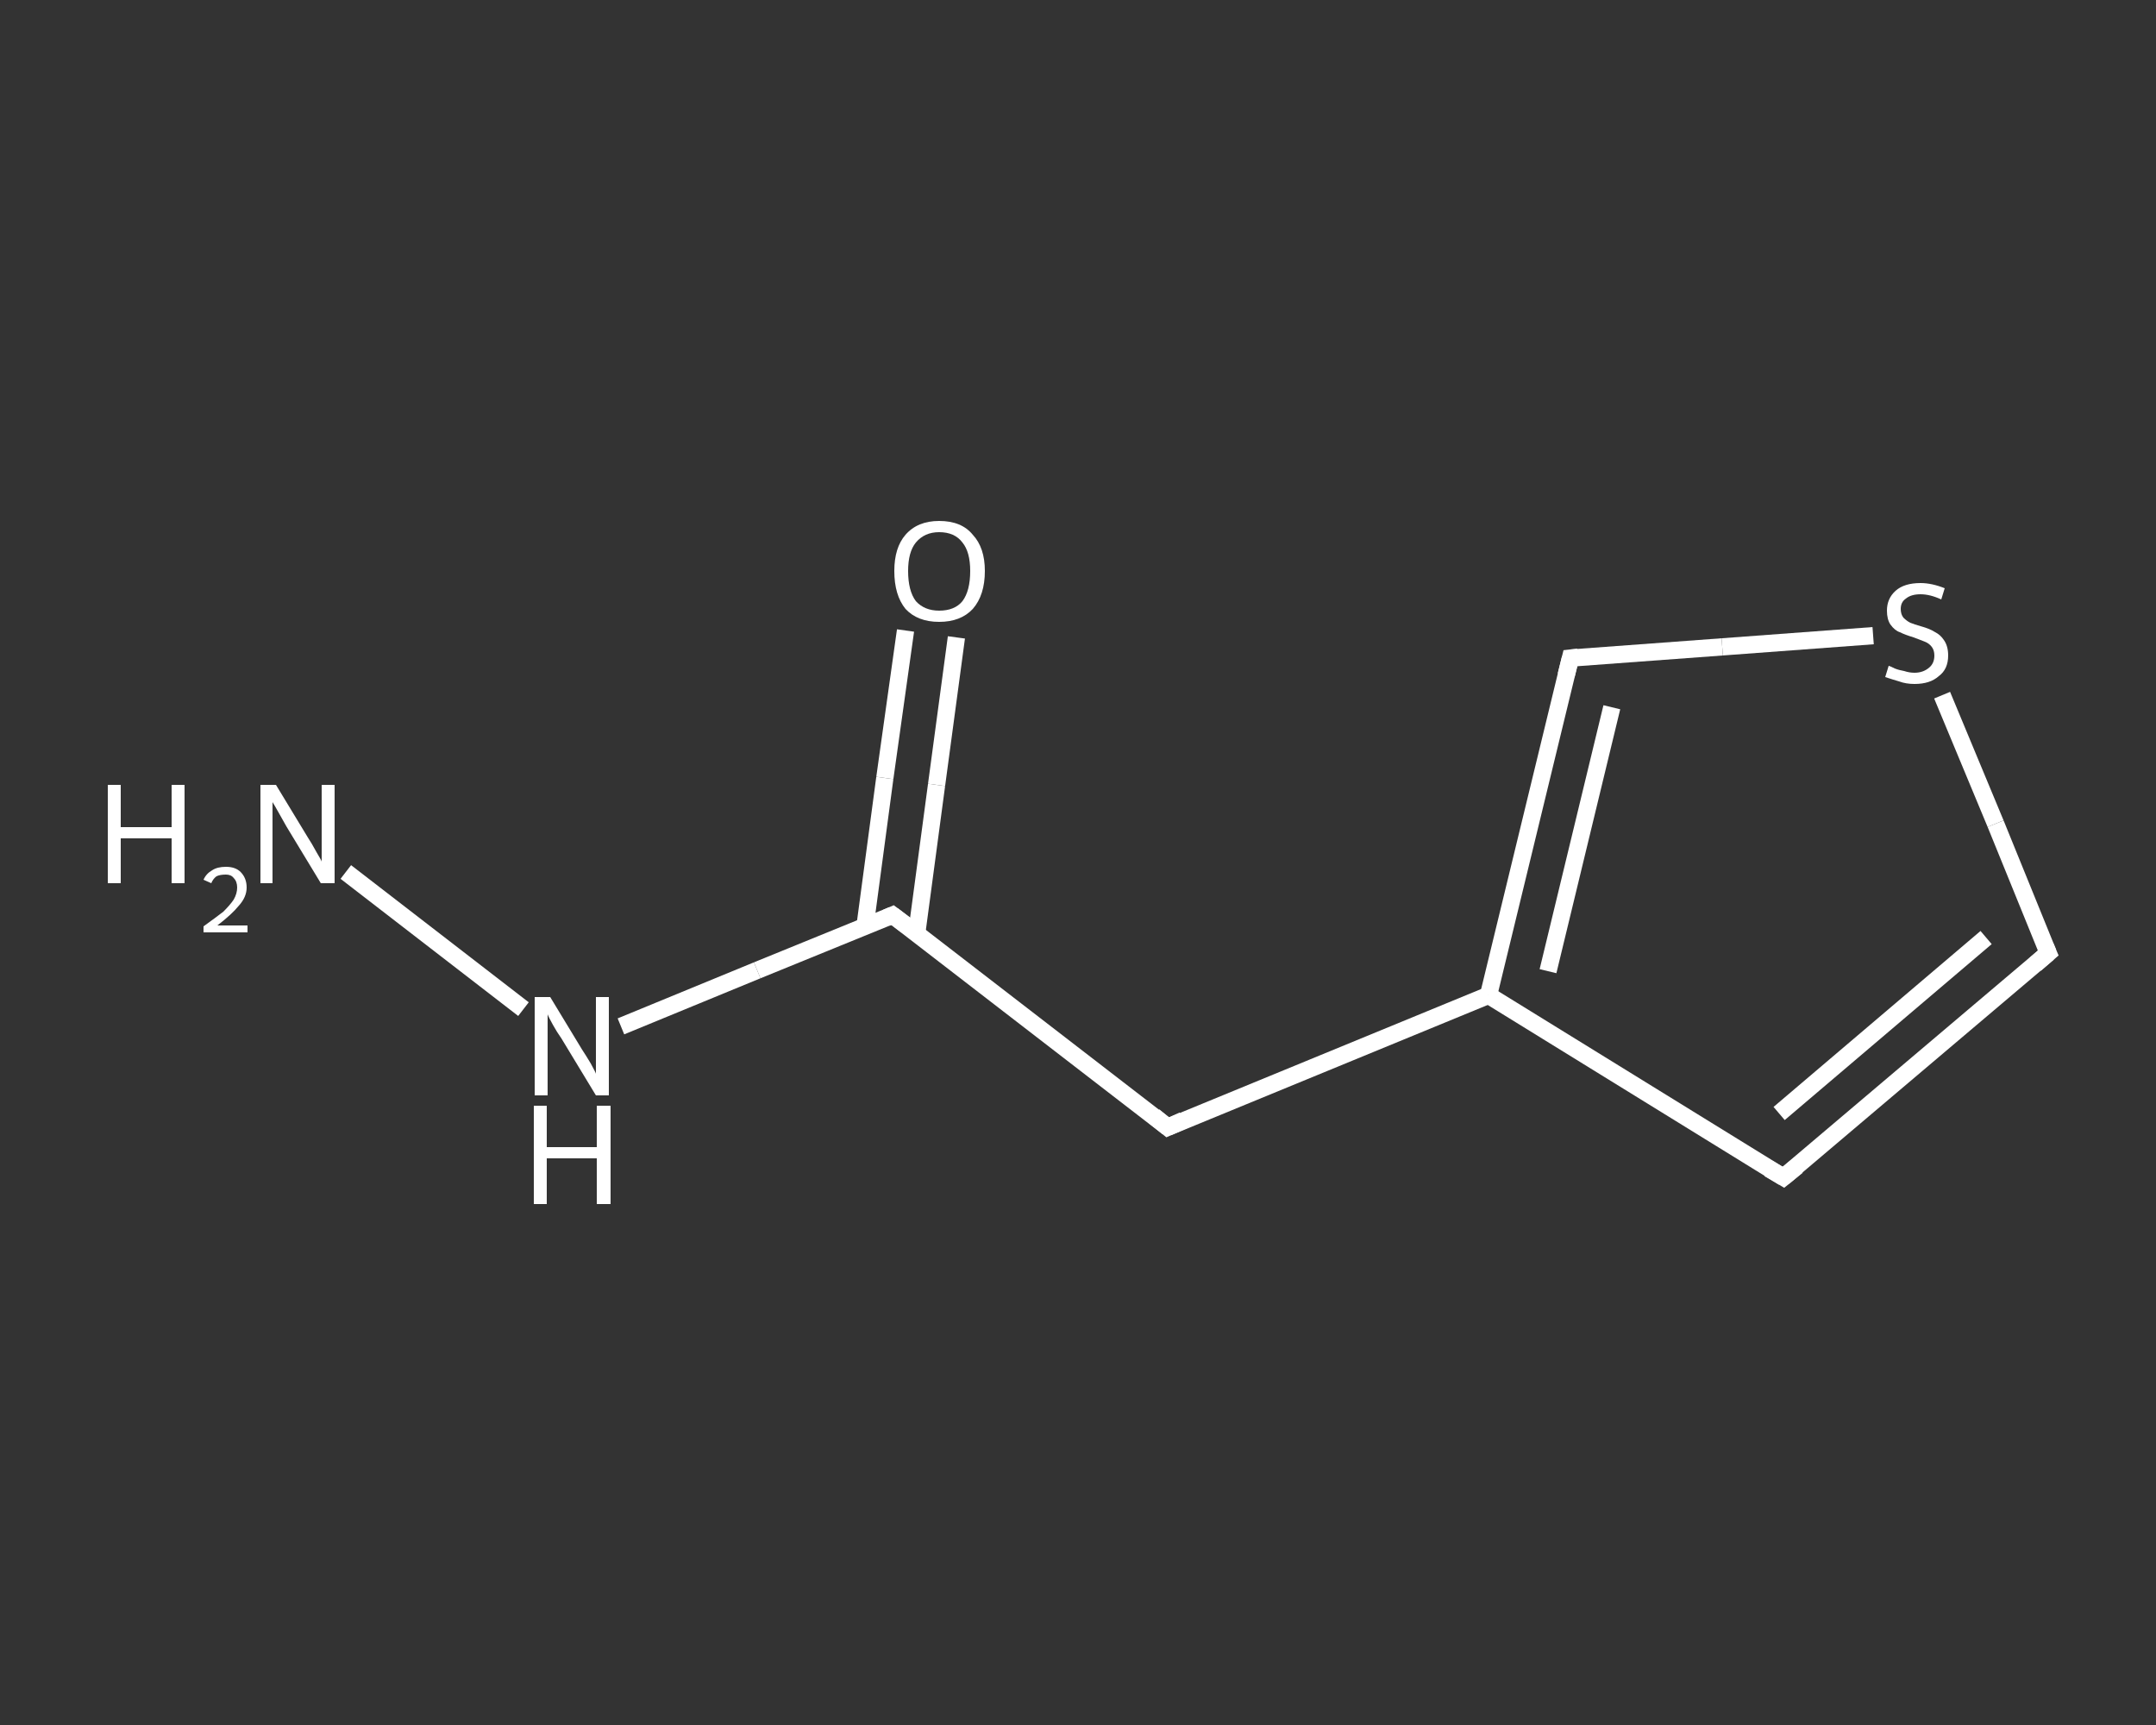 <?xml version='1.0' encoding='iso-8859-1'?>
<svg version='1.1' baseProfile='full'
              xmlns='http://www.w3.org/2000/svg'
                      xmlns:rdkit='http://www.rdkit.org/xml'
                      xmlns:xlink='http://www.w3.org/1999/xlink'
                  xml:space='preserve'
width='250px' height='200px' viewBox='0 0 250 200'>
<rect x="0" y="0" width="250" height="200" fill="#333333" stroke="none"/>
<!-- END OF HEADER -->
<rect style='opacity:1.0;fill:transparent;stroke:none' width='250.0' height='200.0' x='0.0' y='0.0'> </rect>
<path class='bond-0 atom-0 atom-1' d='M 40.1,101.1 L 60.7,117.0' style='fill:none;fill-rule:evenodd;stroke:#FFFFFF;stroke-width:2.0px;stroke-linecap:butt;stroke-linejoin:miter;stroke-opacity:1' />
<path class='bond-1 atom-1 atom-2' d='M 72.0,119.0 L 87.8,112.5' style='fill:none;fill-rule:evenodd;stroke:#FFFFFF;stroke-width:2.0px;stroke-linecap:butt;stroke-linejoin:miter;stroke-opacity:1' />
<path class='bond-1 atom-1 atom-2' d='M 87.8,112.5 L 103.5,106.1' style='fill:none;fill-rule:evenodd;stroke:#FFFFFF;stroke-width:2.0px;stroke-linecap:butt;stroke-linejoin:miter;stroke-opacity:1' />
<path class='bond-2 atom-2 atom-3' d='M 106.3,108.2 L 108.6,91.0' style='fill:none;fill-rule:evenodd;stroke:#FFFFFF;stroke-width:2.0px;stroke-linecap:butt;stroke-linejoin:miter;stroke-opacity:1' />
<path class='bond-2 atom-2 atom-3' d='M 108.6,91.0 L 110.9,73.9' style='fill:none;fill-rule:evenodd;stroke:#FFFFFF;stroke-width:2.0px;stroke-linecap:butt;stroke-linejoin:miter;stroke-opacity:1' />
<path class='bond-2 atom-2 atom-3' d='M 100.3,107.4 L 102.6,90.2' style='fill:none;fill-rule:evenodd;stroke:#FFFFFF;stroke-width:2.0px;stroke-linecap:butt;stroke-linejoin:miter;stroke-opacity:1' />
<path class='bond-2 atom-2 atom-3' d='M 102.6,90.2 L 105.0,73.1' style='fill:none;fill-rule:evenodd;stroke:#FFFFFF;stroke-width:2.0px;stroke-linecap:butt;stroke-linejoin:miter;stroke-opacity:1' />
<path class='bond-3 atom-2 atom-4' d='M 103.5,106.1 L 135.4,130.7' style='fill:none;fill-rule:evenodd;stroke:#FFFFFF;stroke-width:2.0px;stroke-linecap:butt;stroke-linejoin:miter;stroke-opacity:1' />
<path class='bond-4 atom-4 atom-5' d='M 135.4,130.7 L 172.6,115.4' style='fill:none;fill-rule:evenodd;stroke:#FFFFFF;stroke-width:2.0px;stroke-linecap:butt;stroke-linejoin:miter;stroke-opacity:1' />
<path class='bond-5 atom-5 atom-6' d='M 172.6,115.4 L 206.8,136.5' style='fill:none;fill-rule:evenodd;stroke:#FFFFFF;stroke-width:2.0px;stroke-linecap:butt;stroke-linejoin:miter;stroke-opacity:1' />
<path class='bond-6 atom-6 atom-7' d='M 206.8,136.5 L 237.5,110.5' style='fill:none;fill-rule:evenodd;stroke:#FFFFFF;stroke-width:2.0px;stroke-linecap:butt;stroke-linejoin:miter;stroke-opacity:1' />
<path class='bond-6 atom-6 atom-7' d='M 206.3,129.1 L 230.3,108.7' style='fill:none;fill-rule:evenodd;stroke:#FFFFFF;stroke-width:2.0px;stroke-linecap:butt;stroke-linejoin:miter;stroke-opacity:1' />
<path class='bond-7 atom-7 atom-8' d='M 237.5,110.5 L 231.4,95.5' style='fill:none;fill-rule:evenodd;stroke:#FFFFFF;stroke-width:2.0px;stroke-linecap:butt;stroke-linejoin:miter;stroke-opacity:1' />
<path class='bond-7 atom-7 atom-8' d='M 231.4,95.5 L 225.2,80.6' style='fill:none;fill-rule:evenodd;stroke:#FFFFFF;stroke-width:2.0px;stroke-linecap:butt;stroke-linejoin:miter;stroke-opacity:1' />
<path class='bond-8 atom-8 atom-9' d='M 217.2,73.7 L 199.7,75.0' style='fill:none;fill-rule:evenodd;stroke:#FFFFFF;stroke-width:2.0px;stroke-linecap:butt;stroke-linejoin:miter;stroke-opacity:1' />
<path class='bond-8 atom-8 atom-9' d='M 199.7,75.0 L 182.1,76.3' style='fill:none;fill-rule:evenodd;stroke:#FFFFFF;stroke-width:2.0px;stroke-linecap:butt;stroke-linejoin:miter;stroke-opacity:1' />
<path class='bond-9 atom-9 atom-5' d='M 182.1,76.3 L 172.6,115.4' style='fill:none;fill-rule:evenodd;stroke:#FFFFFF;stroke-width:2.0px;stroke-linecap:butt;stroke-linejoin:miter;stroke-opacity:1' />
<path class='bond-9 atom-9 atom-5' d='M 186.9,82.0 L 179.5,112.6' style='fill:none;fill-rule:evenodd;stroke:#FFFFFF;stroke-width:2.0px;stroke-linecap:butt;stroke-linejoin:miter;stroke-opacity:1' />
<path d='M 102.8,106.4 L 103.5,106.1 L 105.1,107.3' style='fill:none;stroke:#FFFFFF;stroke-width:2.0px;stroke-linecap:butt;stroke-linejoin:miter;stroke-opacity:1;' />
<path d='M 133.8,129.4 L 135.4,130.7 L 137.2,129.9' style='fill:none;stroke:#FFFFFF;stroke-width:2.0px;stroke-linecap:butt;stroke-linejoin:miter;stroke-opacity:1;' />
<path d='M 205.1,135.5 L 206.8,136.5 L 208.4,135.2' style='fill:none;stroke:#FFFFFF;stroke-width:2.0px;stroke-linecap:butt;stroke-linejoin:miter;stroke-opacity:1;' />
<path d='M 236.0,111.8 L 237.5,110.5 L 237.2,109.8' style='fill:none;stroke:#FFFFFF;stroke-width:2.0px;stroke-linecap:butt;stroke-linejoin:miter;stroke-opacity:1;' />
<path d='M 183.0,76.2 L 182.1,76.3 L 181.6,78.3' style='fill:none;stroke:#FFFFFF;stroke-width:2.0px;stroke-linecap:butt;stroke-linejoin:miter;stroke-opacity:1;' />
<path class='atom-0' d='M 12.5 91.0
L 14.0 91.0
L 14.0 95.9
L 19.9 95.9
L 19.9 91.0
L 21.4 91.0
L 21.4 102.4
L 19.9 102.4
L 19.9 97.2
L 14.0 97.2
L 14.0 102.4
L 12.5 102.4
L 12.5 91.0
' fill='#FFFFFF'/>
<path class='atom-0' d='M 23.6 102.0
Q 23.9 101.3, 24.6 100.9
Q 25.2 100.5, 26.2 100.5
Q 27.3 100.5, 27.9 101.1
Q 28.6 101.8, 28.6 102.9
Q 28.6 104.0, 27.7 105.0
Q 26.9 106.0, 25.2 107.3
L 28.7 107.3
L 28.7 108.1
L 23.6 108.1
L 23.6 107.4
Q 25.0 106.4, 25.9 105.7
Q 26.7 104.9, 27.1 104.3
Q 27.5 103.6, 27.5 102.9
Q 27.5 102.2, 27.1 101.8
Q 26.8 101.4, 26.2 101.4
Q 25.5 101.4, 25.1 101.6
Q 24.7 101.9, 24.5 102.4
L 23.6 102.0
' fill='#FFFFFF'/>
<path class='atom-0' d='M 32.0 91.0
L 35.7 97.1
Q 36.1 97.7, 36.7 98.8
Q 37.3 99.8, 37.3 99.9
L 37.3 91.0
L 38.8 91.0
L 38.8 102.4
L 37.2 102.4
L 33.2 95.8
Q 32.8 95.1, 32.3 94.2
Q 31.8 93.3, 31.6 93.0
L 31.6 102.4
L 30.2 102.4
L 30.2 91.0
L 32.0 91.0
' fill='#FFFFFF'/>
<path class='atom-1' d='M 63.8 115.6
L 67.5 121.7
Q 67.9 122.3, 68.5 123.3
Q 69.1 124.4, 69.1 124.5
L 69.1 115.6
L 70.6 115.6
L 70.6 127.0
L 69.1 127.0
L 65.1 120.4
Q 64.6 119.7, 64.1 118.8
Q 63.6 117.9, 63.5 117.6
L 63.5 127.0
L 62.0 127.0
L 62.0 115.6
L 63.8 115.6
' fill='#FFFFFF'/>
<path class='atom-1' d='M 61.9 128.2
L 63.4 128.2
L 63.4 133.0
L 69.2 133.0
L 69.2 128.2
L 70.8 128.2
L 70.8 139.6
L 69.2 139.6
L 69.2 134.3
L 63.4 134.3
L 63.4 139.6
L 61.9 139.6
L 61.9 128.2
' fill='#FFFFFF'/>
<path class='atom-3' d='M 103.7 66.2
Q 103.7 63.5, 105.0 62.0
Q 106.4 60.4, 108.9 60.4
Q 111.5 60.4, 112.8 62.0
Q 114.2 63.5, 114.2 66.2
Q 114.2 69.0, 112.8 70.6
Q 111.4 72.1, 108.9 72.1
Q 106.4 72.1, 105.0 70.6
Q 103.7 69.0, 103.7 66.2
M 108.9 70.8
Q 110.7 70.8, 111.6 69.7
Q 112.5 68.5, 112.5 66.2
Q 112.5 64.0, 111.6 62.9
Q 110.7 61.7, 108.9 61.7
Q 107.2 61.7, 106.2 62.9
Q 105.3 64.0, 105.3 66.2
Q 105.3 68.5, 106.2 69.7
Q 107.2 70.8, 108.9 70.8
' fill='#FFFFFF'/>
<path class='atom-8' d='M 219.0 77.2
Q 219.1 77.2, 219.7 77.5
Q 220.2 77.7, 220.8 77.8
Q 221.4 78.0, 222.0 78.0
Q 223.0 78.0, 223.7 77.4
Q 224.3 76.9, 224.3 76.0
Q 224.3 75.4, 224.0 75.0
Q 223.7 74.6, 223.2 74.4
Q 222.7 74.2, 221.9 73.9
Q 220.9 73.6, 220.3 73.3
Q 219.7 73.1, 219.2 72.4
Q 218.8 71.8, 218.8 70.8
Q 218.8 69.4, 219.8 68.5
Q 220.8 67.6, 222.7 67.6
Q 224.0 67.6, 225.5 68.2
L 225.1 69.5
Q 223.8 68.9, 222.7 68.9
Q 221.6 68.9, 221.0 69.4
Q 220.4 69.8, 220.4 70.6
Q 220.4 71.2, 220.7 71.6
Q 221.1 72.0, 221.5 72.2
Q 222.0 72.4, 222.7 72.6
Q 223.8 72.9, 224.4 73.3
Q 225.0 73.6, 225.4 74.2
Q 225.9 74.9, 225.9 76.0
Q 225.9 77.6, 224.8 78.4
Q 223.8 79.3, 222.0 79.3
Q 221.0 79.3, 220.2 79.0
Q 219.5 78.8, 218.6 78.5
L 219.0 77.2
' fill='#FFFFFF'/>
</svg>
